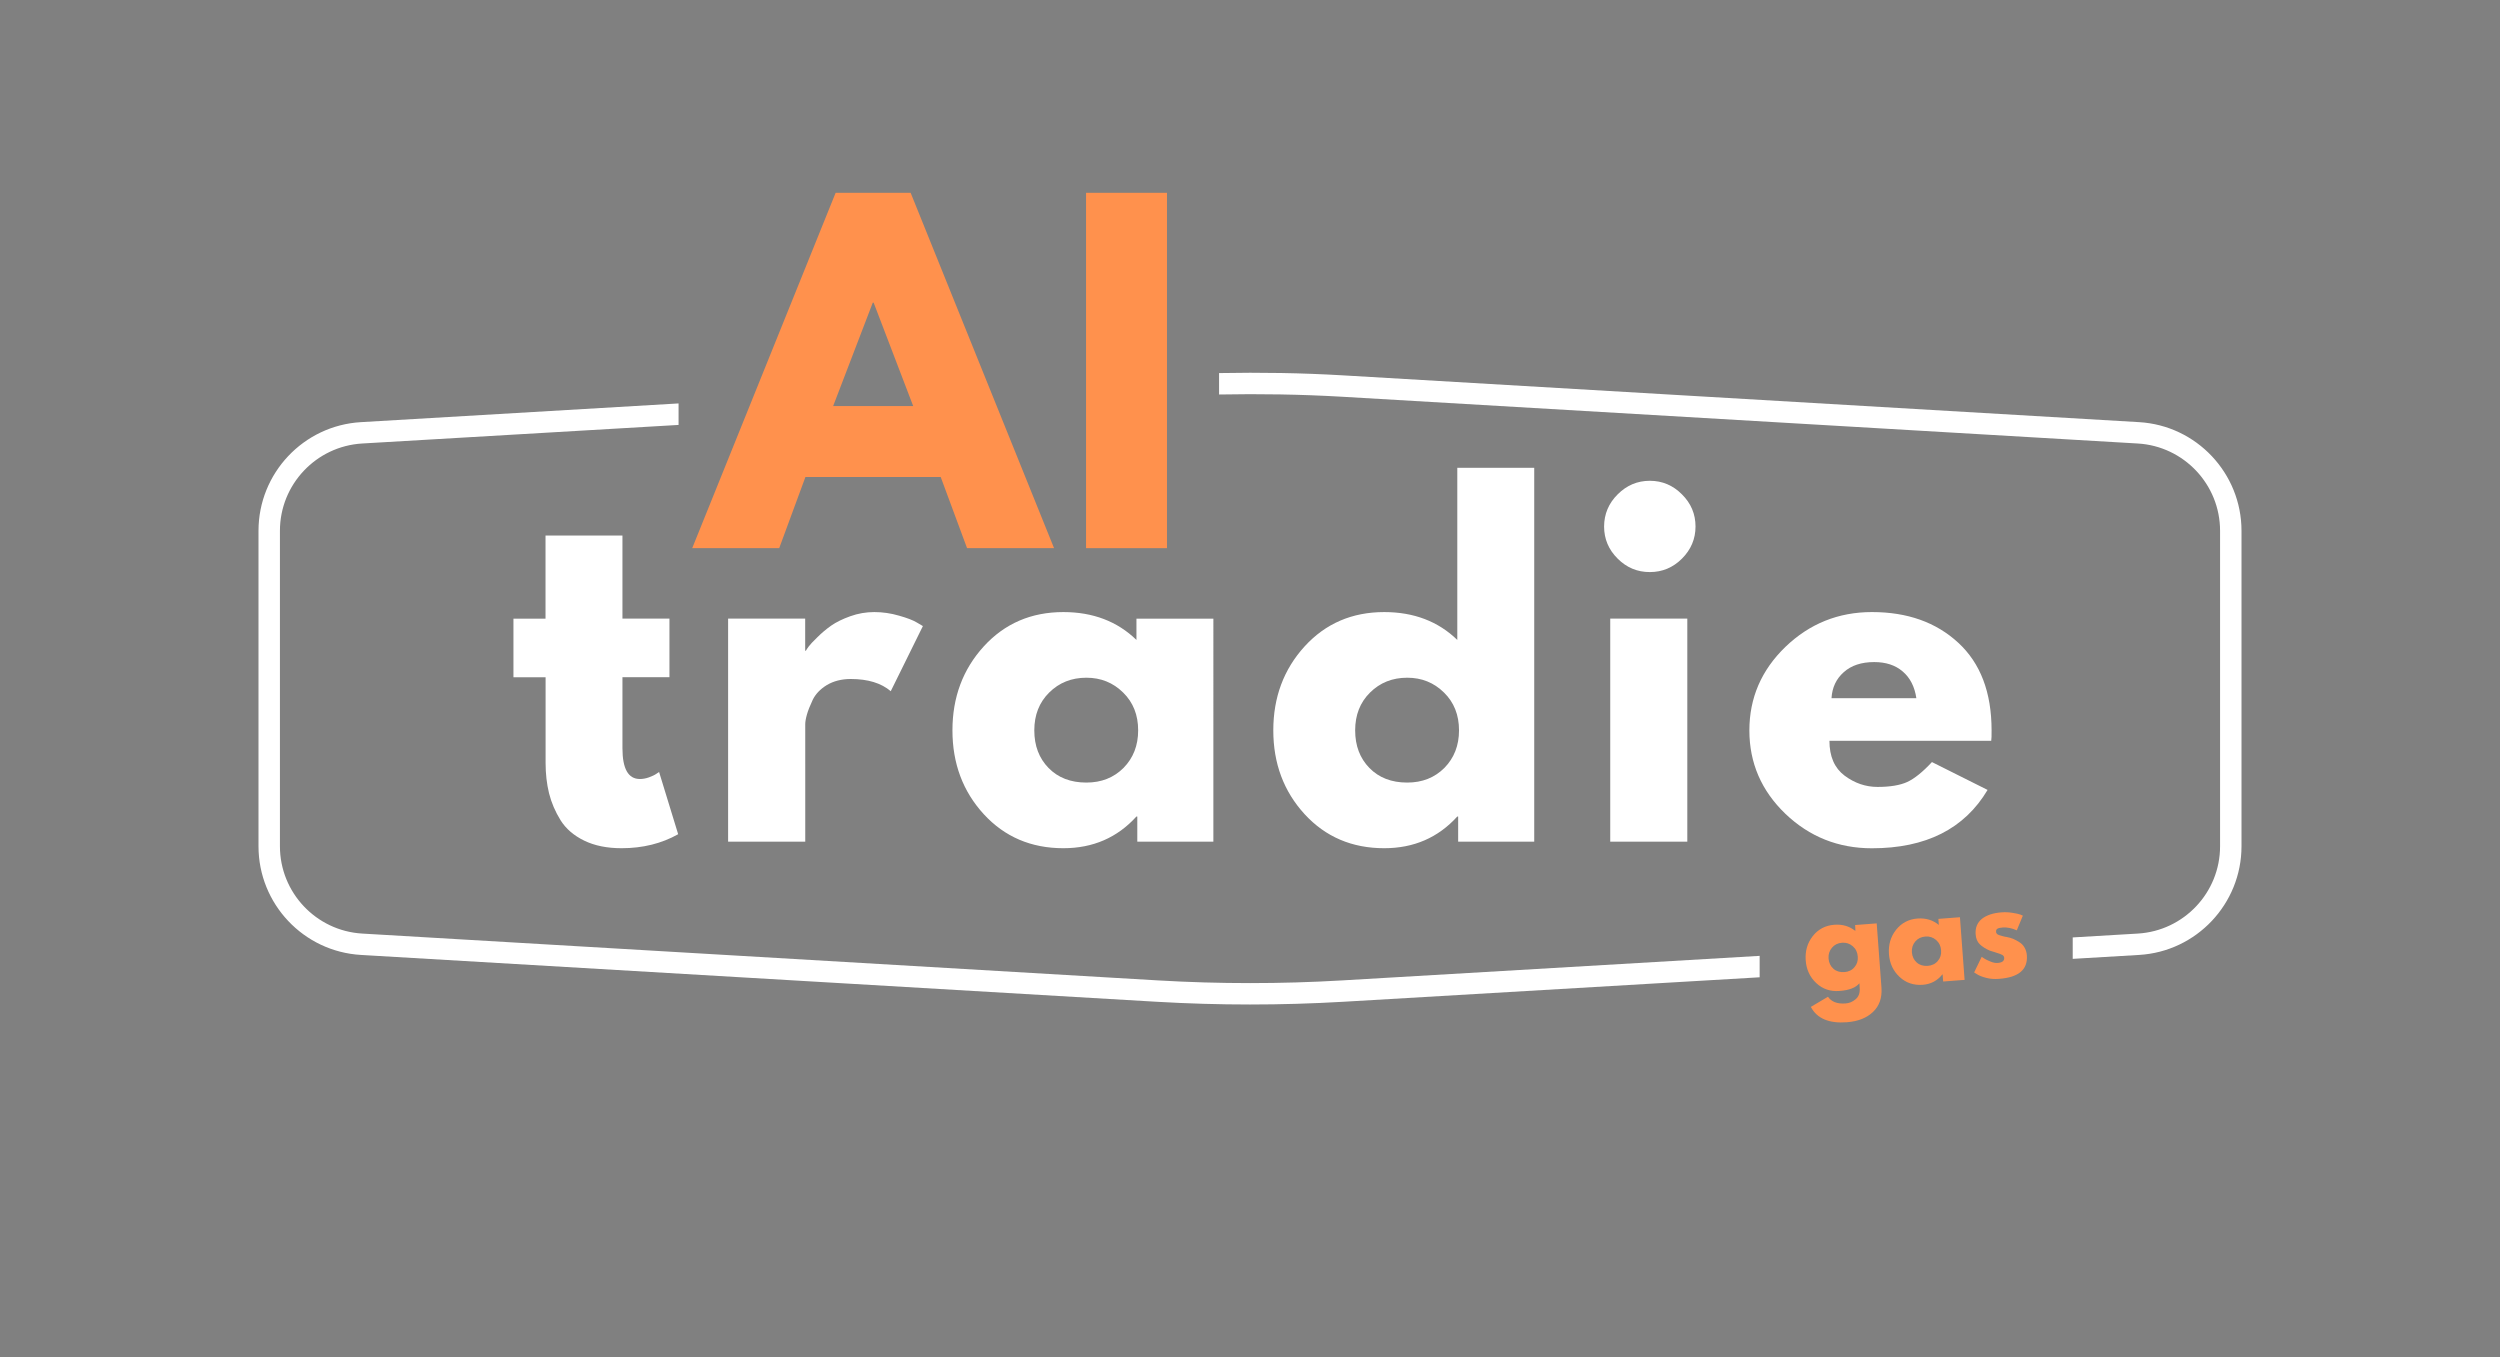 <svg xmlns="http://www.w3.org/2000/svg" xmlns:xlink="http://www.w3.org/1999/xlink" id="Layer_1" x="0px" y="0px" viewBox="0 0 350 190" style="enable-background:new 0 0 350 190;" xml:space="preserve"><rect x="0" y="0" width="350" height="190" fill="#808080" stroke="none"/><style type="text/css">	.st0{clip-path:url(#SVGID_00000065781853147995251790000005302380598021844395_);}	.st1{fill:#FFFFFF;}	.st2{fill:none;}	.st3{fill:#FF914D;}</style><g>	<clipPath id="SVGID_00000139989758021264687980000006134504737104774308_">		<use xlink:href="#SVGID_1_" style="overflow:visible;"></use>	</clipPath>	<g style="clip-path:url(#SVGID_00000139989758021264687980000006134504737104774308_);">		<path class="st1" d="M0.28,0H350v189.33H0.28V0z"></path>		<path d="M0.28,0H350v189.33H0.28V0z"></path>	</g></g><path class="st2" d="M50.62,60.6l111.45-6.55c8.61-0.51,17.25-0.51,25.86,0l111.45,6.55c7.26,0.43,12.93,6.44,12.93,13.71v44.17  c0,7.28-5.67,13.29-12.93,13.71l-111.45,6.56c-8.61,0.51-17.24,0.51-25.86,0L50.62,132.2c-7.26-0.43-12.93-6.44-12.93-13.71V74.31  C37.69,67.04,43.36,61.03,50.62,60.6z"></path><g>	<g transform="translate(71.989, 58.112)">		<g>			<path class="st3" d="M55.5-31.12l20.08,49.75H63.4l-3.69-9.96H40.77l-3.67,9.96H24.92L45-31.12H55.5z M55.86-1.26l-5.54-14.48     h-0.12L44.65-1.26H55.86z"></path>		</g>	</g></g><g>	<g transform="translate(109.357, 58.112)">		<g>			<path class="st3" d="M54.02-31.12v49.75H42.69v-49.75H54.02z"></path>		</g>	</g></g><g>	<g transform="translate(51.213, 88.93)">		<g>			<path class="st1" d="M25.16-2.33v-11.63h10.77v11.63h6.58v8.21h-6.58v9.94c0,2.88,0.81,4.31,2.44,4.31c0.4,0,0.82-0.07,1.27-0.23     c0.46-0.17,0.8-0.33,1.04-0.5l0.38-0.25l2.67,8.71c-2.31,1.3-4.95,1.96-7.92,1.96c-2.03,0-3.77-0.35-5.23-1.06     c-1.46-0.71-2.56-1.66-3.31-2.85c-0.75-1.21-1.29-2.47-1.62-3.79c-0.32-1.32-0.48-2.73-0.48-4.23v-12h-4.5v-8.21H25.16z"></path>		</g>	</g></g><g>	<g transform="translate(71.756, 88.93)">		<g>			<path class="st1" d="M30.18,28.9V-2.33h10.79v4.5h0.1c0.08-0.15,0.21-0.35,0.4-0.6c0.18-0.25,0.57-0.67,1.19-1.27     c0.61-0.61,1.26-1.16,1.96-1.65c0.69-0.48,1.58-0.92,2.67-1.31c1.09-0.39,2.21-0.58,3.35-0.58c1.18,0,2.33,0.17,3.46,0.5     c1.14,0.32,1.97,0.64,2.5,0.96l0.85,0.5l-4.5,9.12c-1.33-1.14-3.2-1.71-5.6-1.71c-1.29,0-2.41,0.29-3.35,0.85     c-0.93,0.57-1.59,1.27-1.98,2.08c-0.38,0.81-0.65,1.49-0.81,2.06c-0.16,0.57-0.23,1.02-0.23,1.33V28.9H30.18z"></path>		</g>	</g></g><g>	<g transform="translate(97.002, 88.93)">		<g>			<path class="st1" d="M40.72,25.05c-2.92-3.19-4.38-7.1-4.38-11.73s1.46-8.54,4.38-11.75c2.93-3.21,6.65-4.81,11.15-4.81     c4.14,0,7.55,1.3,10.23,3.9v-2.98h10.77V28.9H62.22v-3.52h-0.12c-2.68,2.96-6.09,4.44-10.23,4.44     C47.36,29.82,43.64,28.23,40.72,25.05z M49.88,8.03c-1.39,1.38-2.08,3.14-2.08,5.29c0,2.16,0.67,3.91,2,5.27     c1.33,1.36,3.09,2.04,5.29,2.04c2.11,0,3.84-0.69,5.21-2.06c1.36-1.39,2.04-3.14,2.04-5.25c0-2.15-0.7-3.92-2.1-5.29     c-1.41-1.39-3.12-2.08-5.15-2.08C53.02,5.95,51.28,6.64,49.88,8.03z"></path>		</g>	</g></g><g>	<g transform="translate(130.692, 88.93)">		<g>			<path class="st1" d="M51.95,25.05c-2.92-3.19-4.38-7.1-4.38-11.73s1.46-8.54,4.38-11.75c2.93-3.21,6.65-4.81,11.15-4.81     c4.14,0,7.55,1.3,10.23,3.9v-24.1h10.77V28.9H73.45v-3.52h-0.12c-2.68,2.96-6.09,4.44-10.23,4.44     C58.59,29.82,54.87,28.23,51.95,25.05z M61.11,8.03c-1.39,1.38-2.08,3.14-2.08,5.29c0,2.16,0.67,3.91,2,5.27     c1.33,1.36,3.09,2.04,5.29,2.04c2.11,0,3.84-0.69,5.21-2.06c1.36-1.39,2.04-3.14,2.04-5.25c0-2.15-0.7-3.92-2.1-5.29     c-1.41-1.39-3.12-2.08-5.15-2.08C64.25,5.95,62.51,6.64,61.11,8.03z"></path>		</g>	</g></g><g>	<g transform="translate(164.383, 88.93)">		<g>			<path class="st1" d="M62.09-19.72c1.26-1.26,2.76-1.9,4.5-1.9c1.75,0,3.25,0.64,4.5,1.9c1.26,1.25,1.9,2.75,1.9,4.5     c0,1.74-0.64,3.24-1.9,4.5c-1.25,1.25-2.75,1.88-4.5,1.88c-1.74,0-3.24-0.62-4.5-1.88c-1.27-1.26-1.9-2.76-1.9-4.5     C60.2-16.97,60.83-18.47,62.09-19.72z M61.05-2.33V28.9h10.79V-2.33H61.05z"></path>		</g>	</g></g><g>	<g transform="translate(180.681, 88.93)">		<g>			<path class="st1" d="M98.09,14.78H75.44c0,2.2,0.71,3.82,2.12,4.88c1.42,1.06,2.96,1.58,4.62,1.58c1.75,0,3.13-0.23,4.15-0.69     c1.01-0.47,2.17-1.4,3.46-2.79l7.79,3.9c-3.24,5.45-8.64,8.17-16.19,8.17c-4.71,0-8.75-1.61-12.12-4.83     c-3.36-3.23-5.04-7.12-5.04-11.67s1.68-8.44,5.04-11.69c3.38-3.25,7.42-4.88,12.12-4.88c4.96,0,8.98,1.43,12.08,4.29     c3.11,2.86,4.67,6.95,4.67,12.27C98.15,14.06,98.13,14.54,98.09,14.78z M75.73,8.82h11.88c-0.24-1.62-0.88-2.87-1.92-3.75     c-1.03-0.88-2.35-1.31-3.98-1.31c-1.79,0-3.22,0.47-4.27,1.42C76.39,6.11,75.82,7.32,75.73,8.82z"></path>		</g>	</g></g><g>	<path class="st1" d="M246.35,133.82l-58.5,3.44c-8.52,0.5-17.16,0.5-25.68,0L50.71,130.7c-6.46-0.38-11.52-5.75-11.52-12.22V74.31   c0-6.47,5.06-11.84,11.52-12.22L95,59.49v-3.01L50.53,59.1c-8.04,0.47-14.34,7.15-14.34,15.21v44.17c0,8.06,6.3,14.74,14.34,15.21   l111.45,6.56c4.32,0.25,8.67,0.38,13.02,0.38c4.35,0,8.7-0.13,13.02-0.38l58.33-3.43V133.82z"></path>	<path class="st1" d="M299.47,59.1l-111.45-6.55c-5.75-0.34-11.56-0.43-17.35-0.32v3c5.73-0.11,11.48-0.02,17.17,0.31l111.45,6.55   c6.46,0.38,11.52,5.75,11.52,12.22v44.17c0,6.47-5.06,11.84-11.52,12.22l-9.11,0.54v3l9.29-0.55c8.04-0.47,14.34-7.16,14.34-15.21   V74.31C313.81,66.26,307.51,59.57,299.47,59.1z"></path></g><g>	<g transform="translate(187.587, 102.434)">		<g>			<path class="st3" d="M65.93,38.53l2.4-1.42c0.48,0.71,1.3,1.02,2.44,0.94c0.53-0.03,1.01-0.23,1.44-0.6     c0.43-0.36,0.61-0.89,0.56-1.58l-0.04-0.65c-0.5,0.62-1.44,0.99-2.81,1.08c-1.27,0.1-2.34-0.27-3.23-1.1     c-0.89-0.83-1.39-1.9-1.48-3.19s0.23-2.42,0.98-3.38c0.76-0.97,1.78-1.51,3.04-1.6c1.12-0.08,2.08,0.2,2.88,0.83h0.06l-0.04-0.79     l3.02-0.23l0.67,9.02c0.09,1.42-0.3,2.54-1.19,3.38c-0.88,0.84-2.09,1.32-3.65,1.44C68.47,40.87,66.79,40.16,65.93,38.53z      M68.89,30.24c-0.36,0.42-0.52,0.93-0.48,1.52c0.05,0.6,0.28,1.08,0.69,1.44c0.4,0.35,0.91,0.5,1.52,0.46     c0.59-0.04,1.07-0.27,1.42-0.69c0.36-0.42,0.51-0.91,0.46-1.48c-0.04-0.61-0.28-1.09-0.71-1.46c-0.42-0.36-0.91-0.52-1.48-0.48     C69.72,29.59,69.25,29.82,68.89,30.24z"></path>		</g>	</g></g><g>	<g transform="translate(196.333, 101.782)">		<g>			<path class="st3" d="M69.6,34.98c-0.89-0.83-1.39-1.9-1.48-3.19s0.23-2.42,0.98-3.38c0.76-0.97,1.78-1.51,3.04-1.6     c1.15-0.08,2.14,0.22,2.96,0.9l-0.06-0.85l3.02-0.23l0.65,8.77l-3,0.23l-0.08-1H75.6c-0.7,0.89-1.62,1.38-2.77,1.46     C71.56,36.18,70.48,35.81,69.6,34.98z M71.81,30.02c-0.36,0.42-0.52,0.93-0.48,1.52c0.05,0.6,0.28,1.08,0.69,1.44     c0.4,0.35,0.91,0.5,1.52,0.46c0.59-0.04,1.07-0.27,1.42-0.69c0.36-0.42,0.51-0.91,0.46-1.48c-0.04-0.61-0.28-1.09-0.71-1.46     c-0.42-0.36-0.91-0.52-1.48-0.48C72.64,29.38,72.17,29.6,71.81,30.02z"></path>		</g>	</g></g><g>	<g transform="translate(205.08, 101.13)">		<g>			<path class="st3" d="M75.14,26.6c0.5-0.04,0.99-0.02,1.48,0.06c0.5,0.07,0.88,0.16,1.15,0.25l0.35,0.15l-0.85,2.06     c-0.71-0.32-1.37-0.45-1.98-0.4c-0.35,0.03-0.59,0.08-0.73,0.17c-0.14,0.08-0.2,0.22-0.19,0.42c0,0.06,0.01,0.1,0.02,0.15     c0.03,0.04,0.05,0.08,0.08,0.12c0.04,0.04,0.07,0.08,0.1,0.1c0.04,0.02,0.09,0.04,0.17,0.08c0.07,0.03,0.12,0.05,0.17,0.06     c0.04,0.02,0.11,0.04,0.21,0.06c0.09,0.02,0.17,0.04,0.21,0.06c0.04,0.02,0.11,0.04,0.23,0.06c0.11,0.02,0.19,0.03,0.25,0.04     c0.38,0.07,0.69,0.16,0.96,0.27c0.26,0.11,0.55,0.27,0.85,0.46c0.3,0.18,0.55,0.43,0.73,0.75c0.19,0.32,0.3,0.69,0.33,1.1     c0.15,2-1.16,3.1-3.92,3.29c-0.62,0.05-1.23,0.01-1.81-0.15c-0.57-0.15-0.99-0.32-1.25-0.5l-0.4-0.25l1.06-2.19     c0.11,0.08,0.24,0.18,0.4,0.27c0.15,0.1,0.43,0.23,0.83,0.4c0.4,0.16,0.73,0.22,1,0.19c0.64-0.04,0.94-0.28,0.92-0.71     c-0.02-0.19-0.11-0.33-0.29-0.42c-0.17-0.09-0.45-0.2-0.83-0.31c-0.38-0.11-0.68-0.21-0.92-0.29c-0.56-0.25-1.02-0.54-1.38-0.88     c-0.35-0.34-0.54-0.81-0.58-1.4c-0.07-0.9,0.22-1.62,0.88-2.17C73.06,26.99,73.97,26.68,75.14,26.6z"></path>		</g>	</g></g></svg>